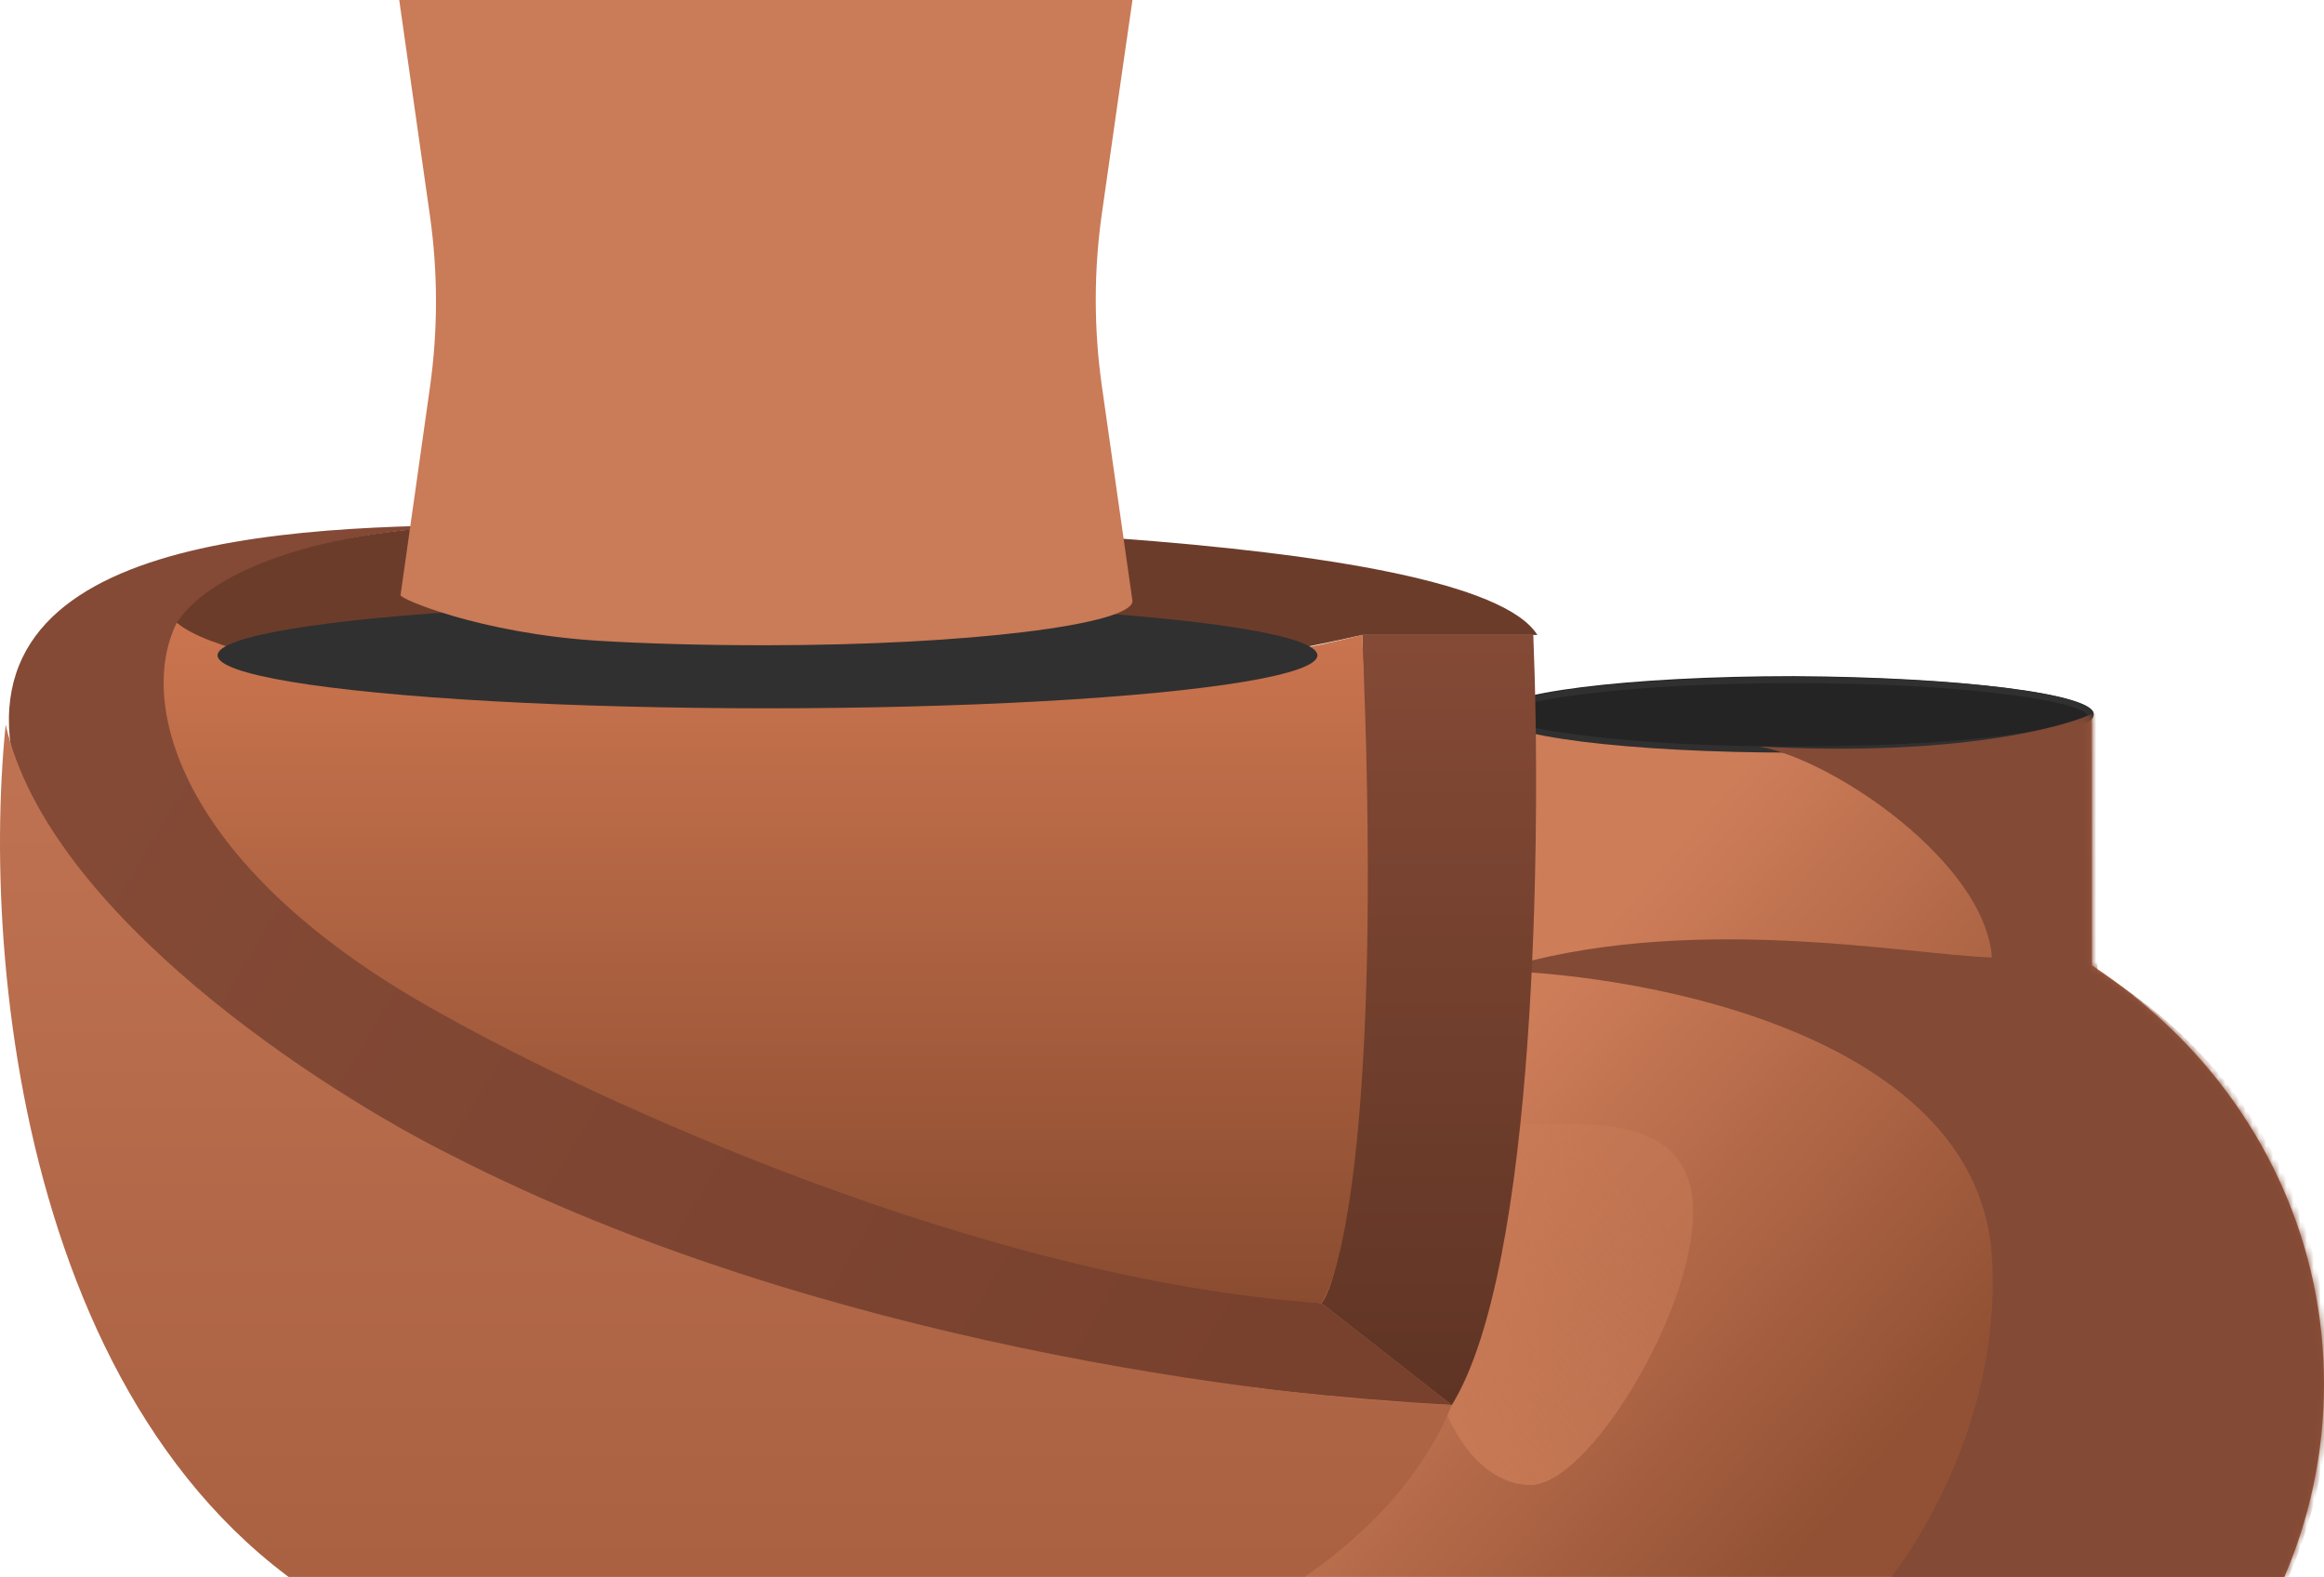 <svg width="342" height="232" viewBox="0 0 342 232" fill="none" xmlns="http://www.w3.org/2000/svg">
<path d="M342 203.604C342 244.868 307.075 278.241 264 278.241C220.925 278.241 186 244.868 186 203.604C186 182.649 194.925 163.763 209.413 150.31C212.647 147.206 216.139 144.489 219.89 142.032L219.761 105.166H307.851V142.032C311.99 144.748 316 147.982 319.493 151.345C333.463 164.798 342 183.295 342 203.604Z" fill="url(#paint0_linear_11_211)"/>
<path d="M308.109 105.037C308.109 108.141 288.318 110.599 264 110.599C239.681 110.599 219.89 108.141 219.89 105.037C219.89 101.932 239.681 99.475 264 99.475C288.318 99.604 308.109 102.062 308.109 105.037Z" fill="#242424"/>
<path d="M264 99.604C239.681 99.604 219.89 102.062 219.89 105.166C219.89 108.271 239.681 110.729 264 110.729C288.318 110.729 308.109 108.271 308.109 105.166C308.109 102.062 288.318 99.604 264 99.604ZM294.398 108.271C286.248 109.306 275.383 109.823 264 109.823C252.617 109.823 241.88 109.306 233.602 108.271C222.477 106.977 220.925 105.425 220.796 105.166C220.925 104.908 222.477 103.356 233.602 102.062C241.751 101.027 252.617 100.51 264 100.51C275.383 100.51 286.119 101.027 294.398 102.062C305.522 103.356 307.074 104.908 307.204 105.166C306.945 105.296 305.522 106.848 294.398 108.271Z" fill="#303030"/>
<mask id="mask0_11_211" style="mask-type:alpha" maskUnits="userSpaceOnUse" x="186" y="105" width="156" height="174">
<path d="M342 203.604C342 244.868 307.075 278.241 264 278.241C220.925 278.241 186 244.868 186 203.604C186 182.649 194.925 163.763 209.413 150.31C212.647 147.206 216.139 144.489 219.89 142.032L219.761 105.166H307.851V142.032C311.99 144.748 316 147.982 319.493 151.345C333.463 164.798 342 183.295 342 203.604Z" fill="#BA6A48"/>
</mask>
<g mask="url(#mask0_11_211)">
<path d="M293.134 184.847C291.064 152.768 243.549 143.454 220.049 142.808C247.99 134.012 280.414 140.436 293.134 140.867C292.099 126.897 269.85 111.763 258.855 109.823C287.831 111.375 304.129 107.02 308.656 104.648V142.808C358.457 173.206 352.637 244.997 298.955 270.867C256.01 291.564 219.187 269.358 207.761 255.345C256.915 272.808 295.721 224.947 293.134 184.847Z" fill="#834A36"/>
</g>
<path d="M249.153 178.38C249.153 193.025 233.795 218.48 225.222 218.48C216.65 218.48 209.7 206.607 209.7 191.962C209.7 177.317 216.65 165.445 225.222 165.445C233.795 165.445 249.153 163.735 249.153 178.38Z" fill="url(#paint1_linear_11_211)"/>
<path d="M174.2 265.853C174.2 270.443 147.042 274.299 113.66 274.299C108.426 274.299 103.334 274.115 98.524 274.115C72.356 273.197 53.119 269.892 53.119 266.036C53.119 234.64 125.824 222.338 160.904 245.473C167.411 249.696 174.2 256.305 174.2 265.853Z" fill="#784440"/>
<path d="M160.904 245.289C144.779 244.738 119.742 248.594 98.525 274.115C72.356 273.197 53.119 269.892 53.119 266.037C52.977 234.64 125.683 222.339 160.904 245.289Z" fill="#814742"/>
<path d="M3.238 116.792C-9.231 78.905 41.604 77.227 75.174 77.227C35.369 77.227 25.418 90.615 24.819 97.009C26.617 146.765 132.723 183.932 194.469 191.726L213.652 206.712C78.771 198.919 17.226 142.969 3.238 116.792Z" fill="url(#paint2_linear_11_211)"/>
<path d="M60.784 242.082C5.633 220.98 -3.16 145.767 0.837 106.601C7.071 134.417 47.396 160.554 66.779 170.145C120.222 197.481 187.16 205.714 213.649 206.713C197.463 246.278 122.53 265.706 60.784 242.082Z" fill="url(#paint3_linear_11_211)"/>
<path d="M200.462 93.413C202.38 163.431 197.465 188.13 194.467 191.726L213.65 206.713C226.119 186.571 226.839 122.787 225.64 93.413H200.462Z" fill="url(#paint4_linear_11_211)"/>
<path d="M64.983 149.164C26.617 128.063 20.023 103.604 26.018 91.615C96.036 109.359 171.289 100.807 200.464 93.413C203.341 160.074 198.066 186.331 194.469 191.726C144.593 188.369 87.364 161.753 64.983 149.164Z" fill="url(#paint5_linear_11_211)"/>
<path d="M226.238 93.413C216.647 78.066 121.131 76.228 74.573 77.227C45.318 77.227 30.212 85.02 26.015 91.614C35.127 99.287 80.367 102.405 102.148 103.004C139.555 104.923 183.276 97.409 200.461 93.413H226.238Z" fill="#6C3C2B"/>
<g filter="url(#filter0_i_11_211)">
<ellipse cx="112.941" cy="90.415" rx="80.928" ry="7.793" fill="#303030"/>
</g>
<path d="M162.154 31.395C160.952 39.821 160.951 48.375 162.151 56.802L166.654 88.414C166.654 91.889 142.39 94.931 112.603 94.931C103.726 94.931 95.441 94.713 88.142 94.279C70.585 93.193 58.552 87.979 58.947 87.545L63.272 56.965C64.459 48.574 64.455 40.057 63.26 31.667L58.749 0H166.654L164.681 13.686L162.154 31.395Z" fill="#CA7B57"/>
<defs>
<filter id="filter0_i_11_211" x="32.013" y="82.622" width="161.857" height="15.586" filterUnits="userSpaceOnUse" color-interpolation-filters="sRGB">
<feFlood flood-opacity="0" result="BackgroundImageFix"/>
<feBlend mode="normal" in="SourceGraphic" in2="BackgroundImageFix" result="shape"/>
<feColorMatrix in="SourceAlpha" type="matrix" values="0 0 0 0 0 0 0 0 0 0 0 0 0 0 0 0 0 0 127 0" result="hardAlpha"/>
<feOffset dy="6"/>
<feComposite in2="hardAlpha" operator="arithmetic" k2="-1" k3="1"/>
<feColorMatrix type="matrix" values="0 0 0 0 0 0 0 0 0 0 0 0 0 0 0 0 0 0 0.25 0"/>
<feBlend mode="normal" in2="shape" result="effect1_innerShadow_11_211"/>
</filter>
<linearGradient id="paint0_linear_11_211" x1="211.5" y1="165" x2="274" y2="218.5" gradientUnits="userSpaceOnUse">
<stop stop-color="#CE7D59"/>
<stop offset="1" stop-color="#925134"/>
</linearGradient>
<linearGradient id="paint1_linear_11_211" x1="196.995" y1="222.36" x2="244.855" y2="179.674" gradientUnits="userSpaceOnUse">
<stop stop-color="#CA7B57"/>
<stop offset="1" stop-color="#CA7B57" stop-opacity="0.5"/>
</linearGradient>
<linearGradient id="paint2_linear_11_211" x1="21.584" y1="104.579" x2="184.04" y2="201.693" gradientUnits="userSpaceOnUse">
<stop stop-color="#844A36"/>
<stop offset="1" stop-color="#78412E"/>
</linearGradient>
<linearGradient id="paint3_linear_11_211" x1="106.825" y1="106.601" x2="106.825" y2="252.339" gradientUnits="userSpaceOnUse">
<stop stop-color="#C07352"/>
<stop offset="1" stop-color="#A55E3F"/>
</linearGradient>
<linearGradient id="paint4_linear_11_211" x1="210.259" y1="93.413" x2="210.259" y2="206.713" gradientUnits="userSpaceOnUse">
<stop stop-color="#844A36"/>
<stop offset="1" stop-color="#5F3424"/>
</linearGradient>
<linearGradient id="paint5_linear_11_211" x1="112.687" y1="91.615" x2="112.687" y2="191.726" gradientUnits="userSpaceOnUse">
<stop stop-color="#CB754F"/>
<stop offset="1" stop-color="#8A4C30"/>
</linearGradient>
</defs>
</svg>
